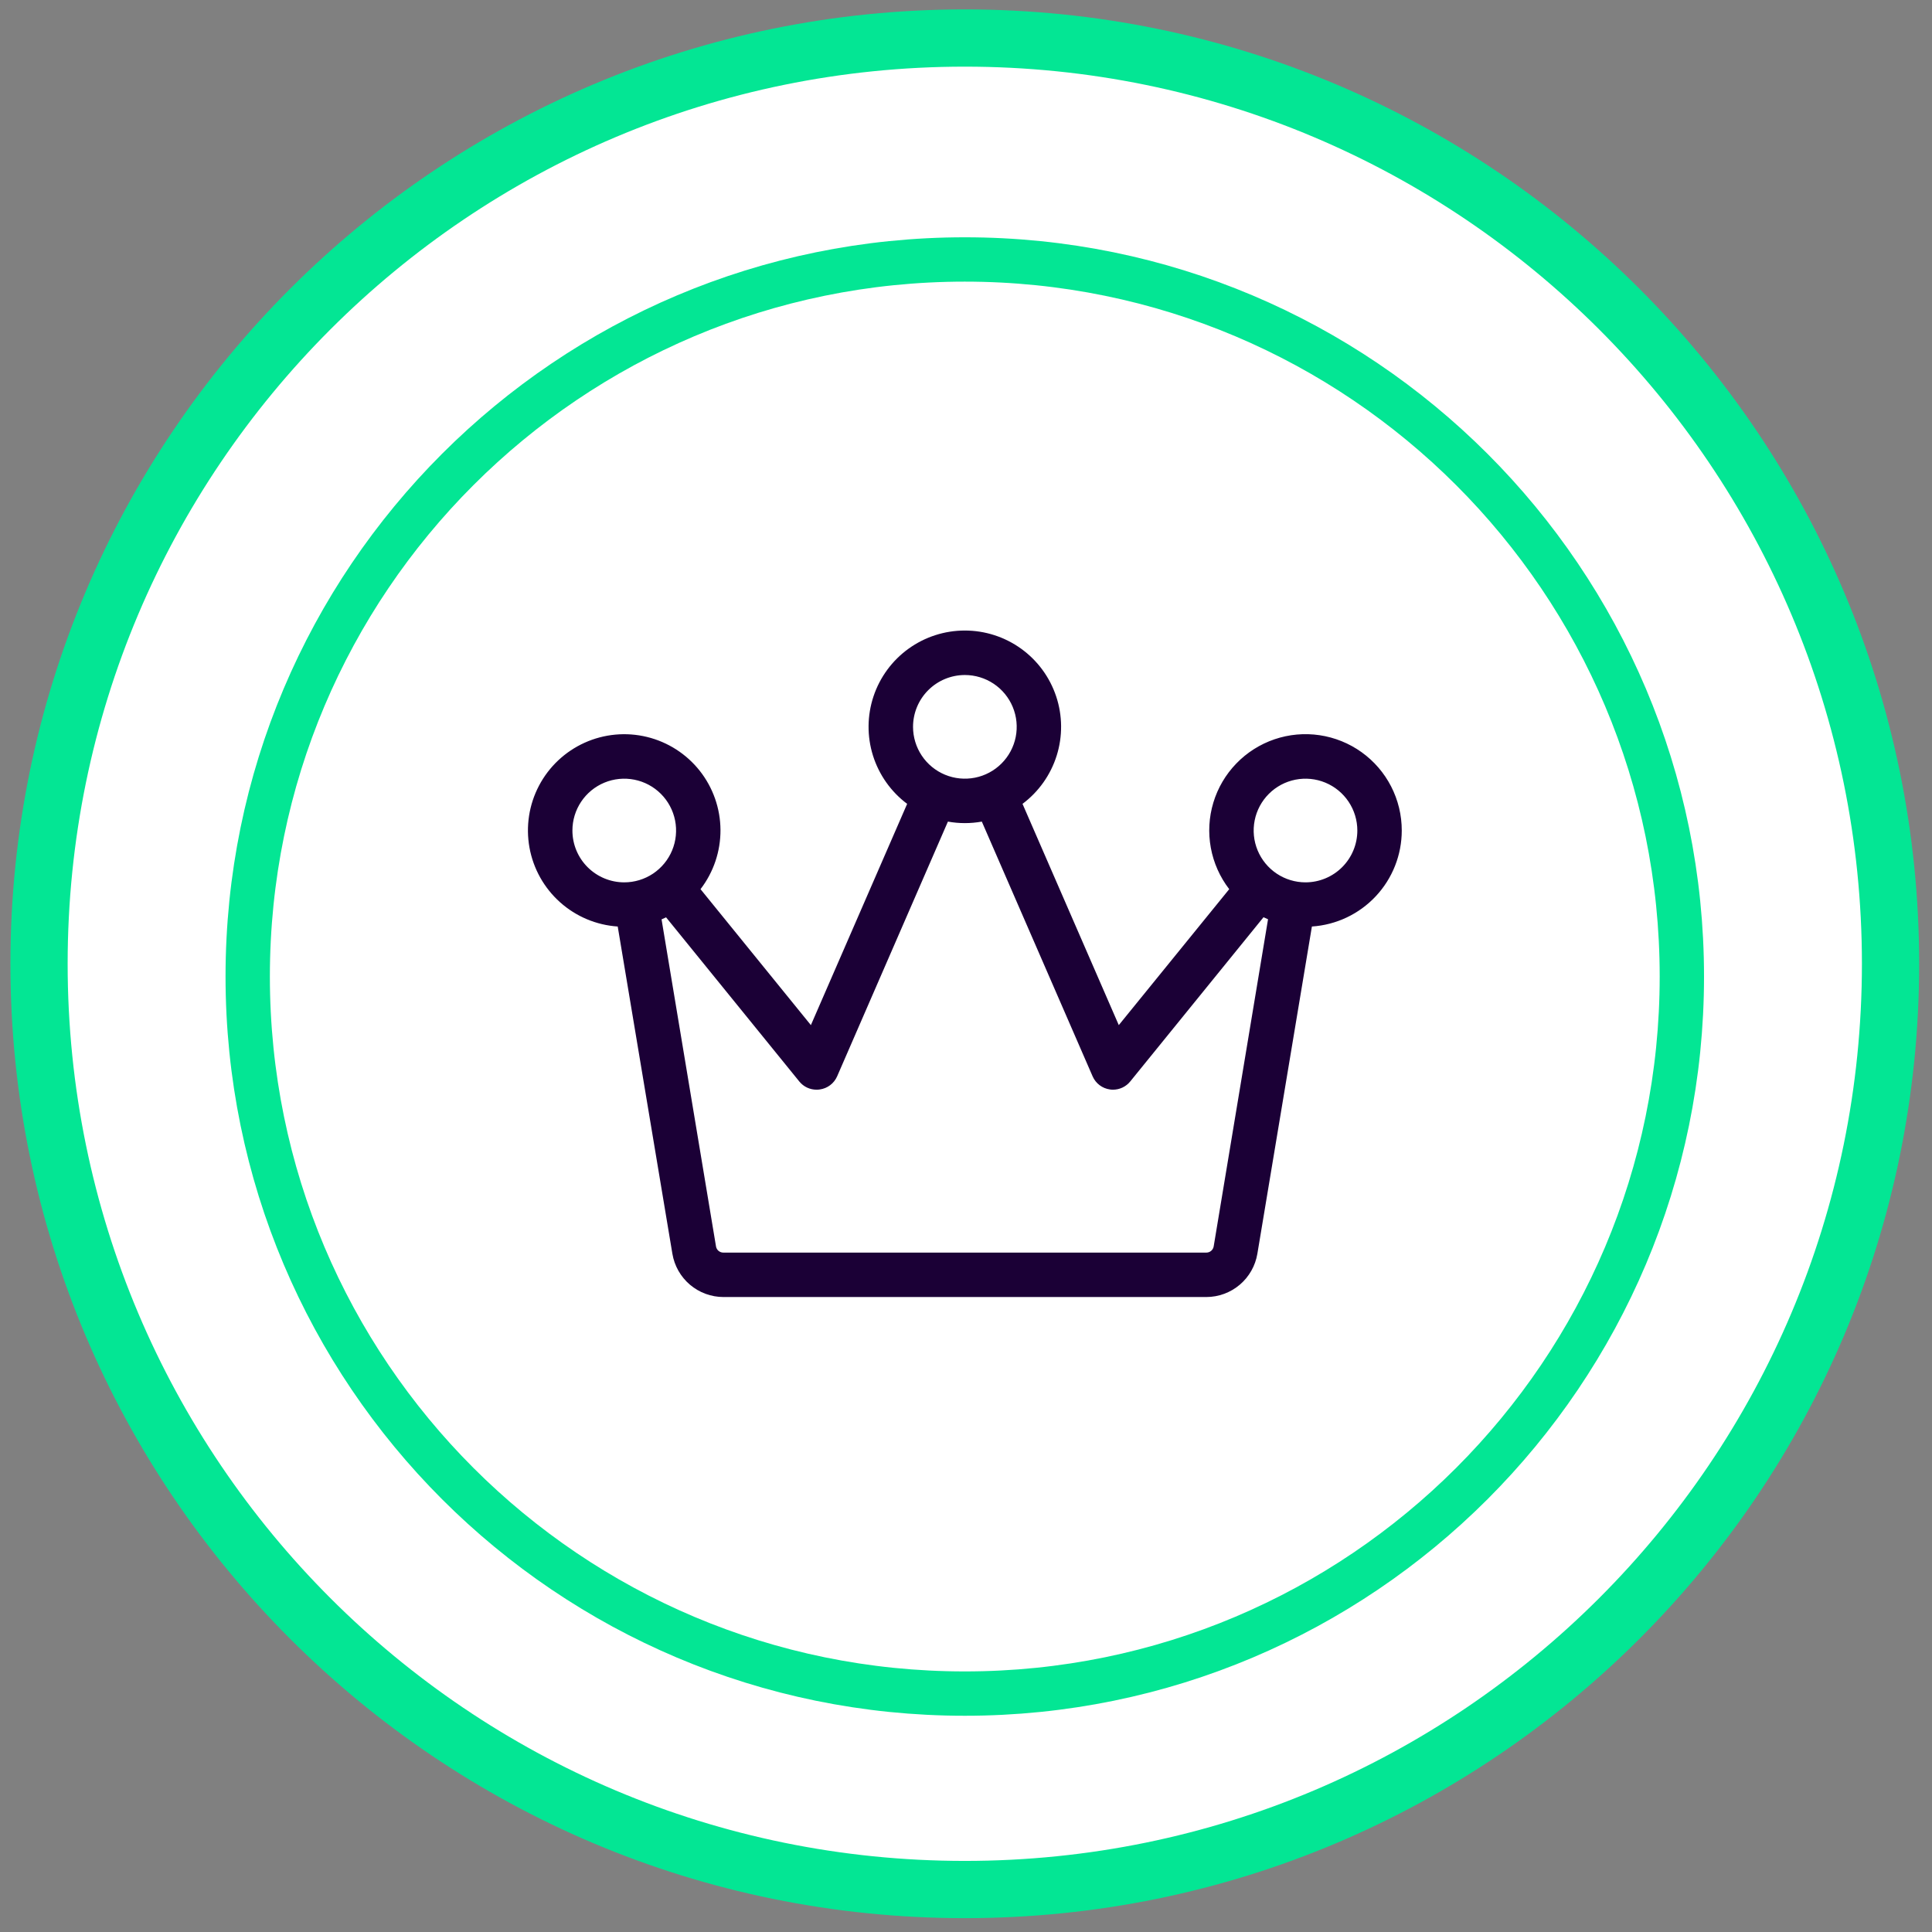 <svg xmlns="http://www.w3.org/2000/svg" width="135" height="135" viewBox="0 0 135 135" fill="none"><rect x="0" y="0" width="135" height="135" fill="#808080" stroke="none"/><path d="M132.103 67.345C132.103 103.072 103.141 132.033 67.415 132.033C31.689 132.033 2.727 103.072 2.727 67.345C2.727 31.619 31.689 2.657 67.415 2.657C103.141 2.657 132.103 31.619 132.103 67.345Z" fill="white"></path><path d="M132.103 67.345C132.103 103.072 103.141 132.033 67.415 132.033C31.689 132.033 2.727 103.072 2.727 67.345C2.727 31.619 31.689 2.657 67.415 2.657C103.141 2.657 132.103 31.619 132.103 67.345Z" stroke="#03E694" stroke-width="4"></path><path d="M117.521 68.235C117.521 95.908 95.088 118.341 67.415 118.341C39.742 118.341 17.309 95.908 17.309 68.235C17.309 40.562 39.742 18.13 67.415 18.13C95.088 18.13 117.521 40.562 117.521 68.235Z" stroke="#03E694" stroke-width="3.098"></path><path d="M97.949 58.033C97.95 56.963 97.696 55.909 97.208 54.957C96.72 54.005 96.012 53.184 95.142 52.56C94.273 51.937 93.267 51.53 92.209 51.373C91.151 51.216 90.071 51.314 89.058 51.658C88.045 52.003 87.129 52.583 86.386 53.353C85.642 54.122 85.093 55.057 84.784 56.081C84.474 57.105 84.414 58.188 84.607 59.24C84.8 60.292 85.241 61.283 85.893 62.131L78.176 71.631L71.449 56.17C72.58 55.324 73.416 54.143 73.838 52.795C74.26 51.448 74.247 50.001 73.801 48.661C73.355 47.321 72.499 46.155 71.353 45.329C70.207 44.503 68.831 44.059 67.419 44.059C66.006 44.059 64.63 44.503 63.484 45.329C62.339 46.155 61.482 47.321 61.036 48.661C60.59 50.001 60.577 51.448 60.999 52.795C61.422 54.143 62.257 55.324 63.388 56.17L56.661 71.631L48.949 62.131C49.863 60.943 50.354 59.483 50.344 57.983C50.333 56.484 49.822 55.031 48.892 53.855C47.961 52.68 46.664 51.849 45.208 51.494C43.751 51.14 42.217 51.282 40.85 51.899C39.484 52.516 38.362 53.571 37.664 54.898C36.966 56.225 36.731 57.747 36.997 59.223C37.263 60.699 38.014 62.043 39.132 63.043C40.249 64.043 41.668 64.641 43.164 64.741L46.983 87.604C47.123 88.448 47.559 89.216 48.211 89.77C48.864 90.324 49.692 90.629 50.548 90.631H84.294C85.151 90.629 85.978 90.324 86.631 89.77C87.284 89.216 87.719 88.448 87.86 87.604L91.67 64.741C93.373 64.628 94.968 63.872 96.134 62.626C97.3 61.381 97.949 59.739 97.949 58.033ZM67.421 47.167C68.138 47.167 68.838 47.38 69.433 47.777C70.029 48.175 70.493 48.741 70.767 49.403C71.042 50.065 71.113 50.793 70.974 51.496C70.834 52.198 70.489 52.844 69.982 53.35C69.476 53.857 68.83 54.202 68.128 54.341C67.425 54.481 66.697 54.409 66.035 54.135C65.373 53.861 64.808 53.397 64.41 52.801C64.012 52.206 63.799 51.505 63.799 50.789C63.799 49.828 64.181 48.907 64.86 48.228C65.539 47.549 66.461 47.167 67.421 47.167ZM39.998 58.033C39.998 57.317 40.21 56.616 40.608 56.021C41.006 55.425 41.572 54.961 42.233 54.687C42.895 54.413 43.624 54.341 44.326 54.481C45.029 54.62 45.674 54.965 46.181 55.472C46.687 55.978 47.032 56.624 47.172 57.326C47.312 58.029 47.24 58.757 46.966 59.419C46.692 60.081 46.227 60.647 45.632 61.045C45.036 61.443 44.336 61.655 43.62 61.655C42.659 61.655 41.738 61.273 41.059 60.594C40.379 59.915 39.998 58.994 39.998 58.033ZM84.807 87.094C84.786 87.216 84.723 87.327 84.628 87.406C84.533 87.485 84.413 87.528 84.289 87.526H50.548C50.424 87.528 50.304 87.485 50.209 87.406C50.114 87.327 50.051 87.216 50.031 87.094L46.227 64.242L46.543 64.1L55.857 75.576C56.004 75.756 56.19 75.9 56.4 75.998C56.611 76.096 56.84 76.145 57.073 76.143C57.143 76.143 57.213 76.138 57.282 76.127C57.546 76.091 57.797 75.988 58.009 75.827C58.222 75.666 58.389 75.453 58.496 75.209L66.236 57.41C67.02 57.551 67.823 57.551 68.606 57.41L76.347 75.209C76.453 75.453 76.621 75.666 76.833 75.827C77.046 75.988 77.296 76.091 77.56 76.127C77.63 76.138 77.7 76.143 77.77 76.143C78.001 76.143 78.229 76.091 78.438 75.992C78.646 75.893 78.83 75.748 78.975 75.569L88.289 64.092L88.605 64.234L84.807 87.094ZM91.223 61.655C90.507 61.655 89.806 61.443 89.211 61.045C88.615 60.647 88.151 60.081 87.877 59.419C87.602 58.757 87.531 58.029 87.671 57.326C87.81 56.624 88.155 55.978 88.662 55.472C89.168 54.965 89.814 54.62 90.516 54.481C91.219 54.341 91.947 54.413 92.609 54.687C93.271 54.961 93.836 55.425 94.234 56.021C94.632 56.616 94.845 57.317 94.845 58.033C94.845 58.994 94.463 59.915 93.784 60.594C93.105 61.273 92.183 61.655 91.223 61.655Z" fill="#1B0036"></path></svg>
